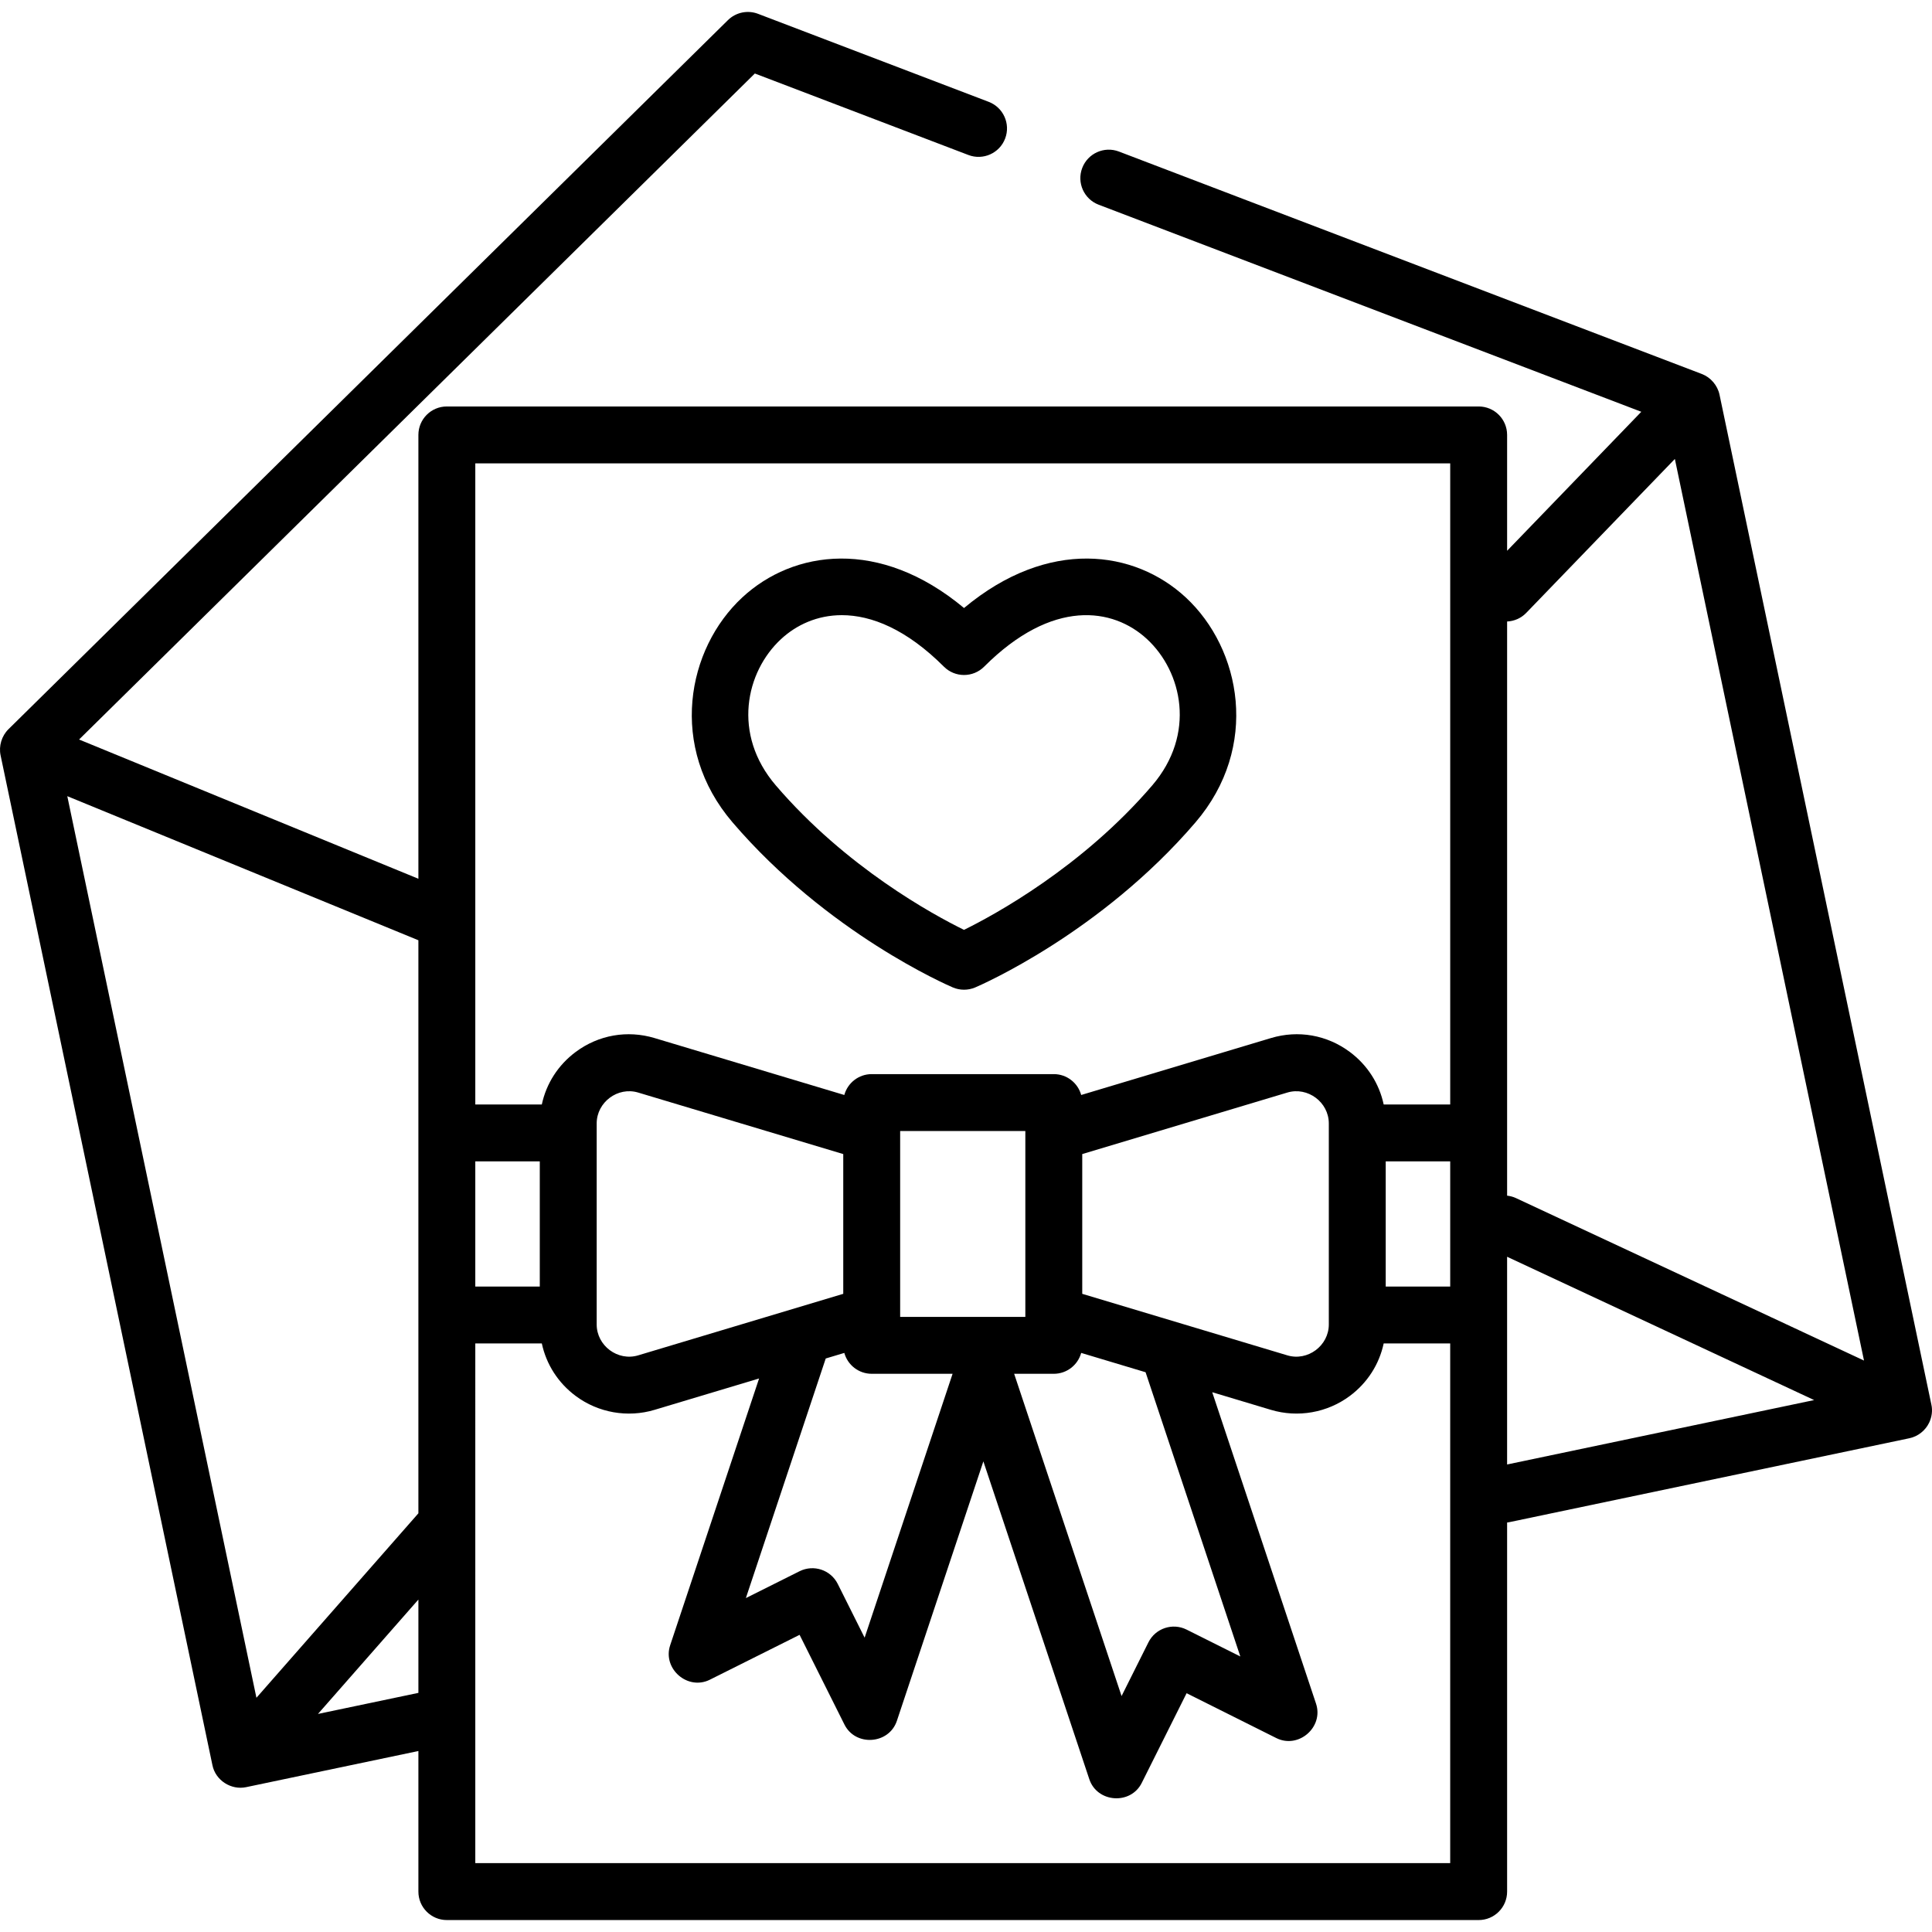 <?xml version="1.0" encoding="iso-8859-1"?>
<!-- Generator: Adobe Illustrator 19.0.0, SVG Export Plug-In . SVG Version: 6.00 Build 0)  -->
<svg version="1.1" id="Capa_1" xmlns="http://www.w3.org/2000/svg" xmlns:xlink="http://www.w3.org/1999/xlink" x="0px" y="0px"
	 viewBox="0 0 511.999 511.999" style="enable-background:new 0 0 511.999 511.999;" xml:space="preserve">
<g>
	<g>
		<path d="M511.831,372.22L455.69,104.604c-0.518-2.471-2.333-4.592-4.691-5.496L296.531,40.162
			c-3.887-1.486-8.247,0.464-9.732,4.356c-1.486,3.891,0.466,8.247,4.356,9.732l143.805,54.877l-35.561,36.835v-30.704
			c0-4.165-3.375-7.54-7.54-7.54H118.418c-4.165,0-7.54,3.375-7.54,7.54V232.88l-89.923-36.902L200.042,19.479l56.595,21.597
			c3.886,1.485,8.247-0.464,9.732-4.356c1.486-3.891-0.465-8.247-4.356-9.732L200.888,3.663c-2.757-1.053-5.878-0.398-7.98,1.674
			L2.24,193.249c-1.797,1.768-2.604,4.454-2.086,6.918l56.141,267.616c0.803,4.016,4.935,6.671,8.927,5.831l45.657-9.578v37.256
			c0,4.165,3.375,7.54,7.54,7.54h273.441c4.165,0,7.54-3.375,7.54-7.54v-97.81c0.177-0.024,0.354-0.046,0.531-0.083l106.071-22.251
			c2.279-0.477,4.241-2.03,5.245-4.127C511.946,375.555,512.199,373.814,511.831,372.22z M17.833,210.995l93.045,38.183v151.862
			l-42.921,48.888L17.833,210.995z M110.879,448.629l-26.616,5.583l26.616-30.316V448.629z M125.957,307.772h17.09v33.175h-17.09
			V307.772z M384.318,493.751h-258.36V356.027h17.629c1.185,5.53,4.311,10.446,8.984,13.923c5.973,4.444,13.756,5.814,20.89,3.673
			l27.705-8.312l-23.564,70.695c-2.077,6.234,4.639,12.074,10.525,9.128l23.773-11.887l11.888,23.774
			c2.945,5.889,11.817,5.251,13.896-0.987l22.918-68.754l28.075,84.225c2.079,6.238,10.952,6.876,13.896,0.987l11.888-23.774
			l23.773,11.887c5.886,2.943,12.603-2.892,10.525-9.128l-27.508-82.525l15.563,4.67c7.134,2.14,14.917,0.77,20.89-3.673
			c4.674-3.477,7.799-8.392,8.984-13.923h17.629V493.751z M303.59,363.656l25.108,75.324l-14.237-7.118
			c-3.726-1.864-8.255-0.354-10.116,3.372l-7.118,14.238L268.76,364.07h10.505v-0.001c3.468,0,6.382-2.344,7.261-5.532
			L303.59,363.656z M286.805,342.877v-37.035l54.344-16.303c5.406-1.621,11,2.552,11,8.185v53.271c0,5.63-5.594,9.811-11,8.185
			L286.805,342.877z M271.725,300.233v48.254v0.503h-33.175v-0.503v-48.254v-0.503h33.175V300.233z M252.444,364.069L229.133,434
			l-7.118-14.238c-1.862-3.724-6.389-5.232-10.116-3.372l-14.237,7.118l21.165-63.495l4.924-1.477
			c0.88,3.188,3.793,5.532,7.261,5.532H252.444z M223.471,342.877l-54.344,16.303c-5.405,1.626-11-2.555-11-8.185v-53.271
			c0-5.627,5.591-9.811,11-8.185l54.344,16.303V342.877z M384.319,340.947h-17.09v-33.175h17.09V340.947z M384.319,292.693H366.69
			c-1.185-5.53-4.311-10.446-8.984-13.923c-6.053-4.503-13.665-5.843-20.89-3.673l-50.289,15.086
			c-0.88-3.188-3.793-5.532-7.261-5.532h-48.254c-3.468,0-6.382,2.344-7.261,5.532l-50.289-15.086
			c-7.227-2.168-14.84-0.827-20.89,3.673c-4.674,3.477-7.799,8.392-8.984,13.923h-17.629V122.798h258.361V292.693z M399.398,388.102
			v-55.05l81.368,37.981L399.398,388.102z M401.779,317.522c-0.773-0.361-1.576-0.572-2.38-0.659v-152.16
			c1.855-0.085,3.682-0.846,5.075-2.288l39.38-40.789l50.124,238.933L401.779,317.522z"/>
	</g>
</g>
<g>
	<g>
		<path d="M314.218,158.306c-13.492-12.496-36.335-15.863-58.742,2.823c-22.404-18.685-45.246-15.32-58.742-2.823
			c-14.721,13.631-19.712,39.668-2.589,59.645c25.17,29.366,57.031,43.16,58.374,43.733c1.874,0.799,4.04,0.799,5.914,0
			c1.343-0.573,33.202-14.368,58.372-43.733C333.93,197.974,328.938,171.937,314.218,158.306z M305.357,208.136
			c-18.583,21.68-41.787,34.296-49.887,38.286c-8.097-3.974-31.221-16.524-49.874-38.286c-11.634-13.573-7.97-30.104,1.385-38.766
			c4.078-3.777,9.603-6.346,16.112-6.346c7.859,0,17.153,3.749,27.052,13.649c2.945,2.943,7.719,2.943,10.663,0
			c18.097-18.098,34.163-15.638,43.164-7.303C313.328,178.032,316.991,194.564,305.357,208.136z"/>
	</g>
</g>
<g>
</g>
<g>
</g>
<g>
</g>
<g>
</g>
<g>
</g>
<g>
</g>
<g>
</g>
<g>
</g>
<g>
</g>
<g>
</g>
<g>
</g>
<g>
</g>
<g>
</g>
<g>
</g>
<g>
</g>
</svg>
